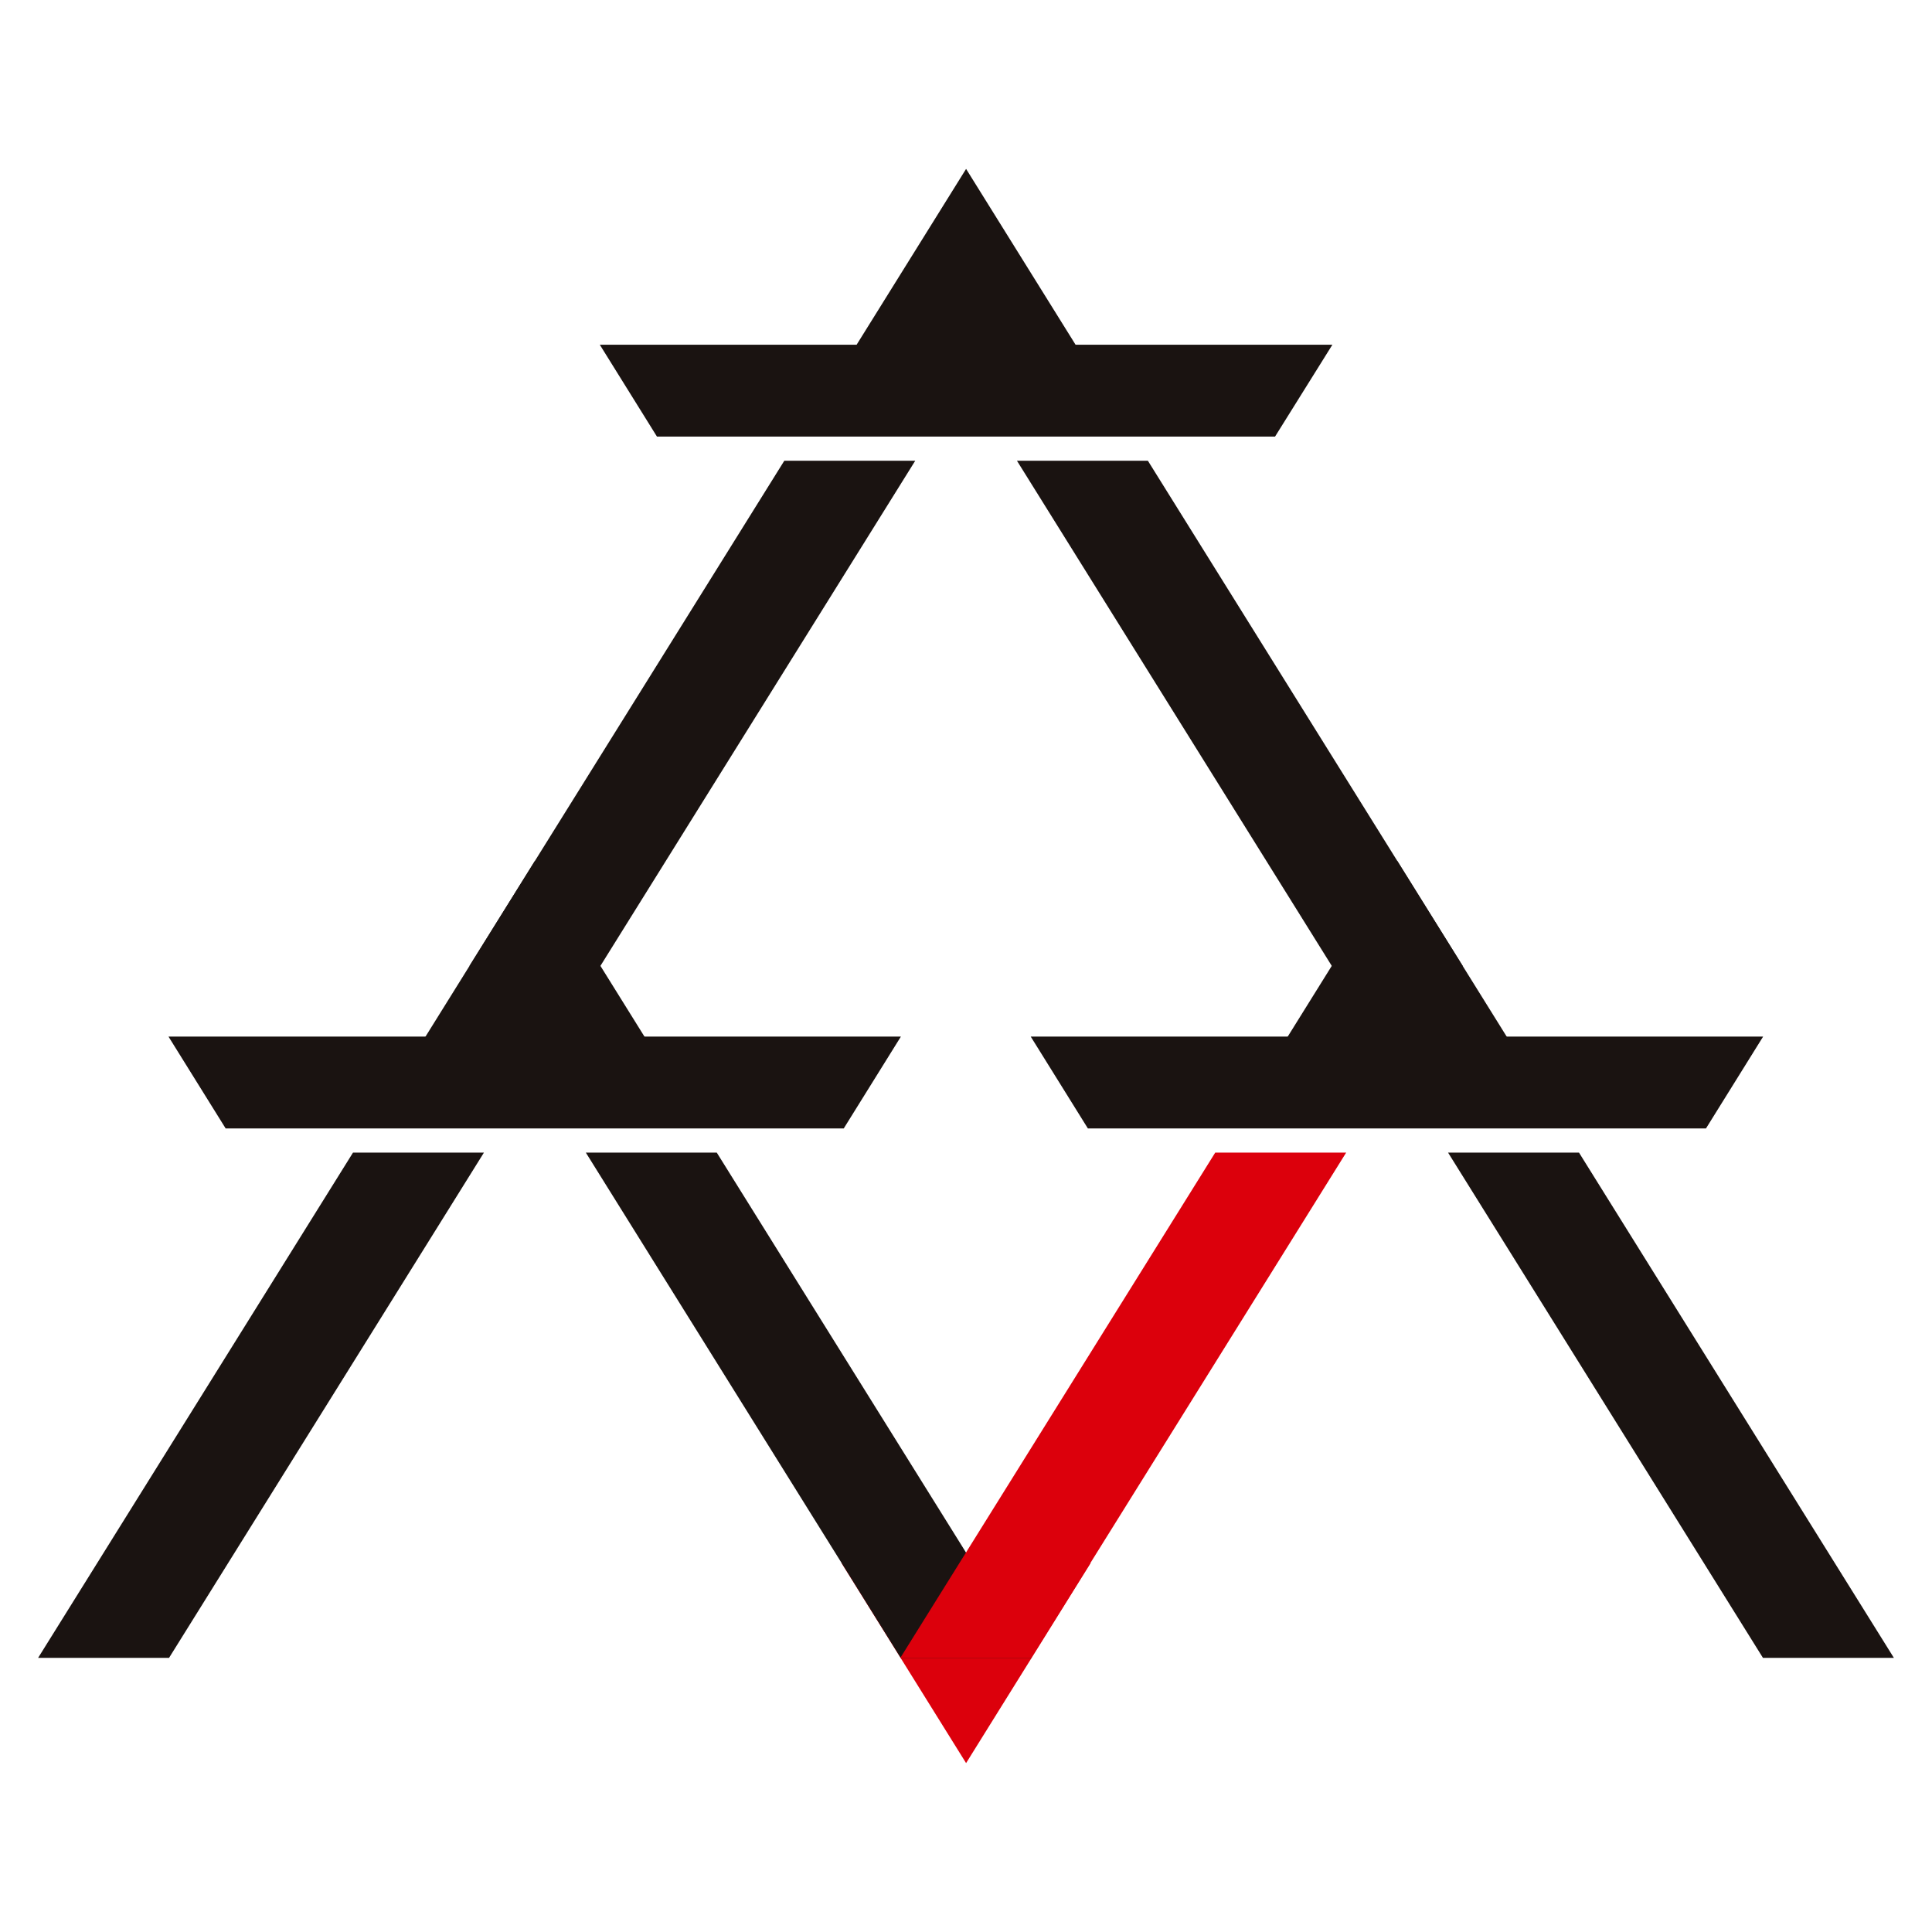 <svg xmlns="http://www.w3.org/2000/svg" version="1.1" viewBox="0 0 1024 1024"><defs><style>.cls-1,.cls-2{fill:#dc000c;stroke-width:0}.cls-2{fill:#1a1311}</style></defs><g id="_グループ_490" data-name="グループ 490"><path id="_パス_215" d="M248.8 512h69.4l166.9-267.8h-69.4L248.8 512Z" class="cls-2" data-name="パス 215"/><path id="_パス_216" d="M705.9 512h69.4L608.4 244.2H539L705.9 512Z" class="cls-2" data-name="パス 216"/><path id="_パス_217" d="m512 89.6-66 106h132.1l-66-106Z" class="cls-2" data-name="パス 217"/><path id="_パス_218" d="m512 934.4-66-106h132.1l-66 106Z" class="cls-1" data-name="パス 218"/><path id="_パス_219" d="M446 182.7H317.9l30.3 48.7h327.6l30.4-48.7H446Z" class="cls-2" data-name="パス 219"/></g><g id="_グループ_491" data-name="グループ 491"><path id="_パス_220" d="M20.2 878.7h69.4l166.9-267.8h-69.4L20.2 878.7Z" class="cls-2" data-name="パス 220"/><path id="_パス_221" d="M477.4 878.7h69.4L379.9 610.9h-69.4l166.9 267.8Z" class="cls-2" data-name="パス 221"/><path id="_パス_222" d="m283.5 456.3-66 106h132.1l-66-106Z" class="cls-2" data-name="パス 222"/><path id="_パス_223" d="M217.4 549.4H89.3l30.3 48.7h327.6l30.3-48.7H217.4Z" class="cls-2" data-name="パス 223"/></g><g id="_グループ_492" data-name="グループ 492"><path id="_パス_224" d="M477.2 878.7h69.4l166.9-267.8h-69.4L477.2 878.7Z" class="cls-1" data-name="パス 224"/><path id="_パス_225" d="M934.4 878.7h69.4L836.9 610.9h-69.4l166.9 267.8Z" class="cls-2" data-name="パス 225"/><path id="_パス_226" d="m740.5 456.3-66 106h132.1l-66-106Z" class="cls-2" data-name="パス 226"/><path id="_パス_227" d="M674.4 549.4H546.3l30.3 48.7h327.6l30.3-48.7H674.3Z" class="cls-2" data-name="パス 227"/></g></svg>